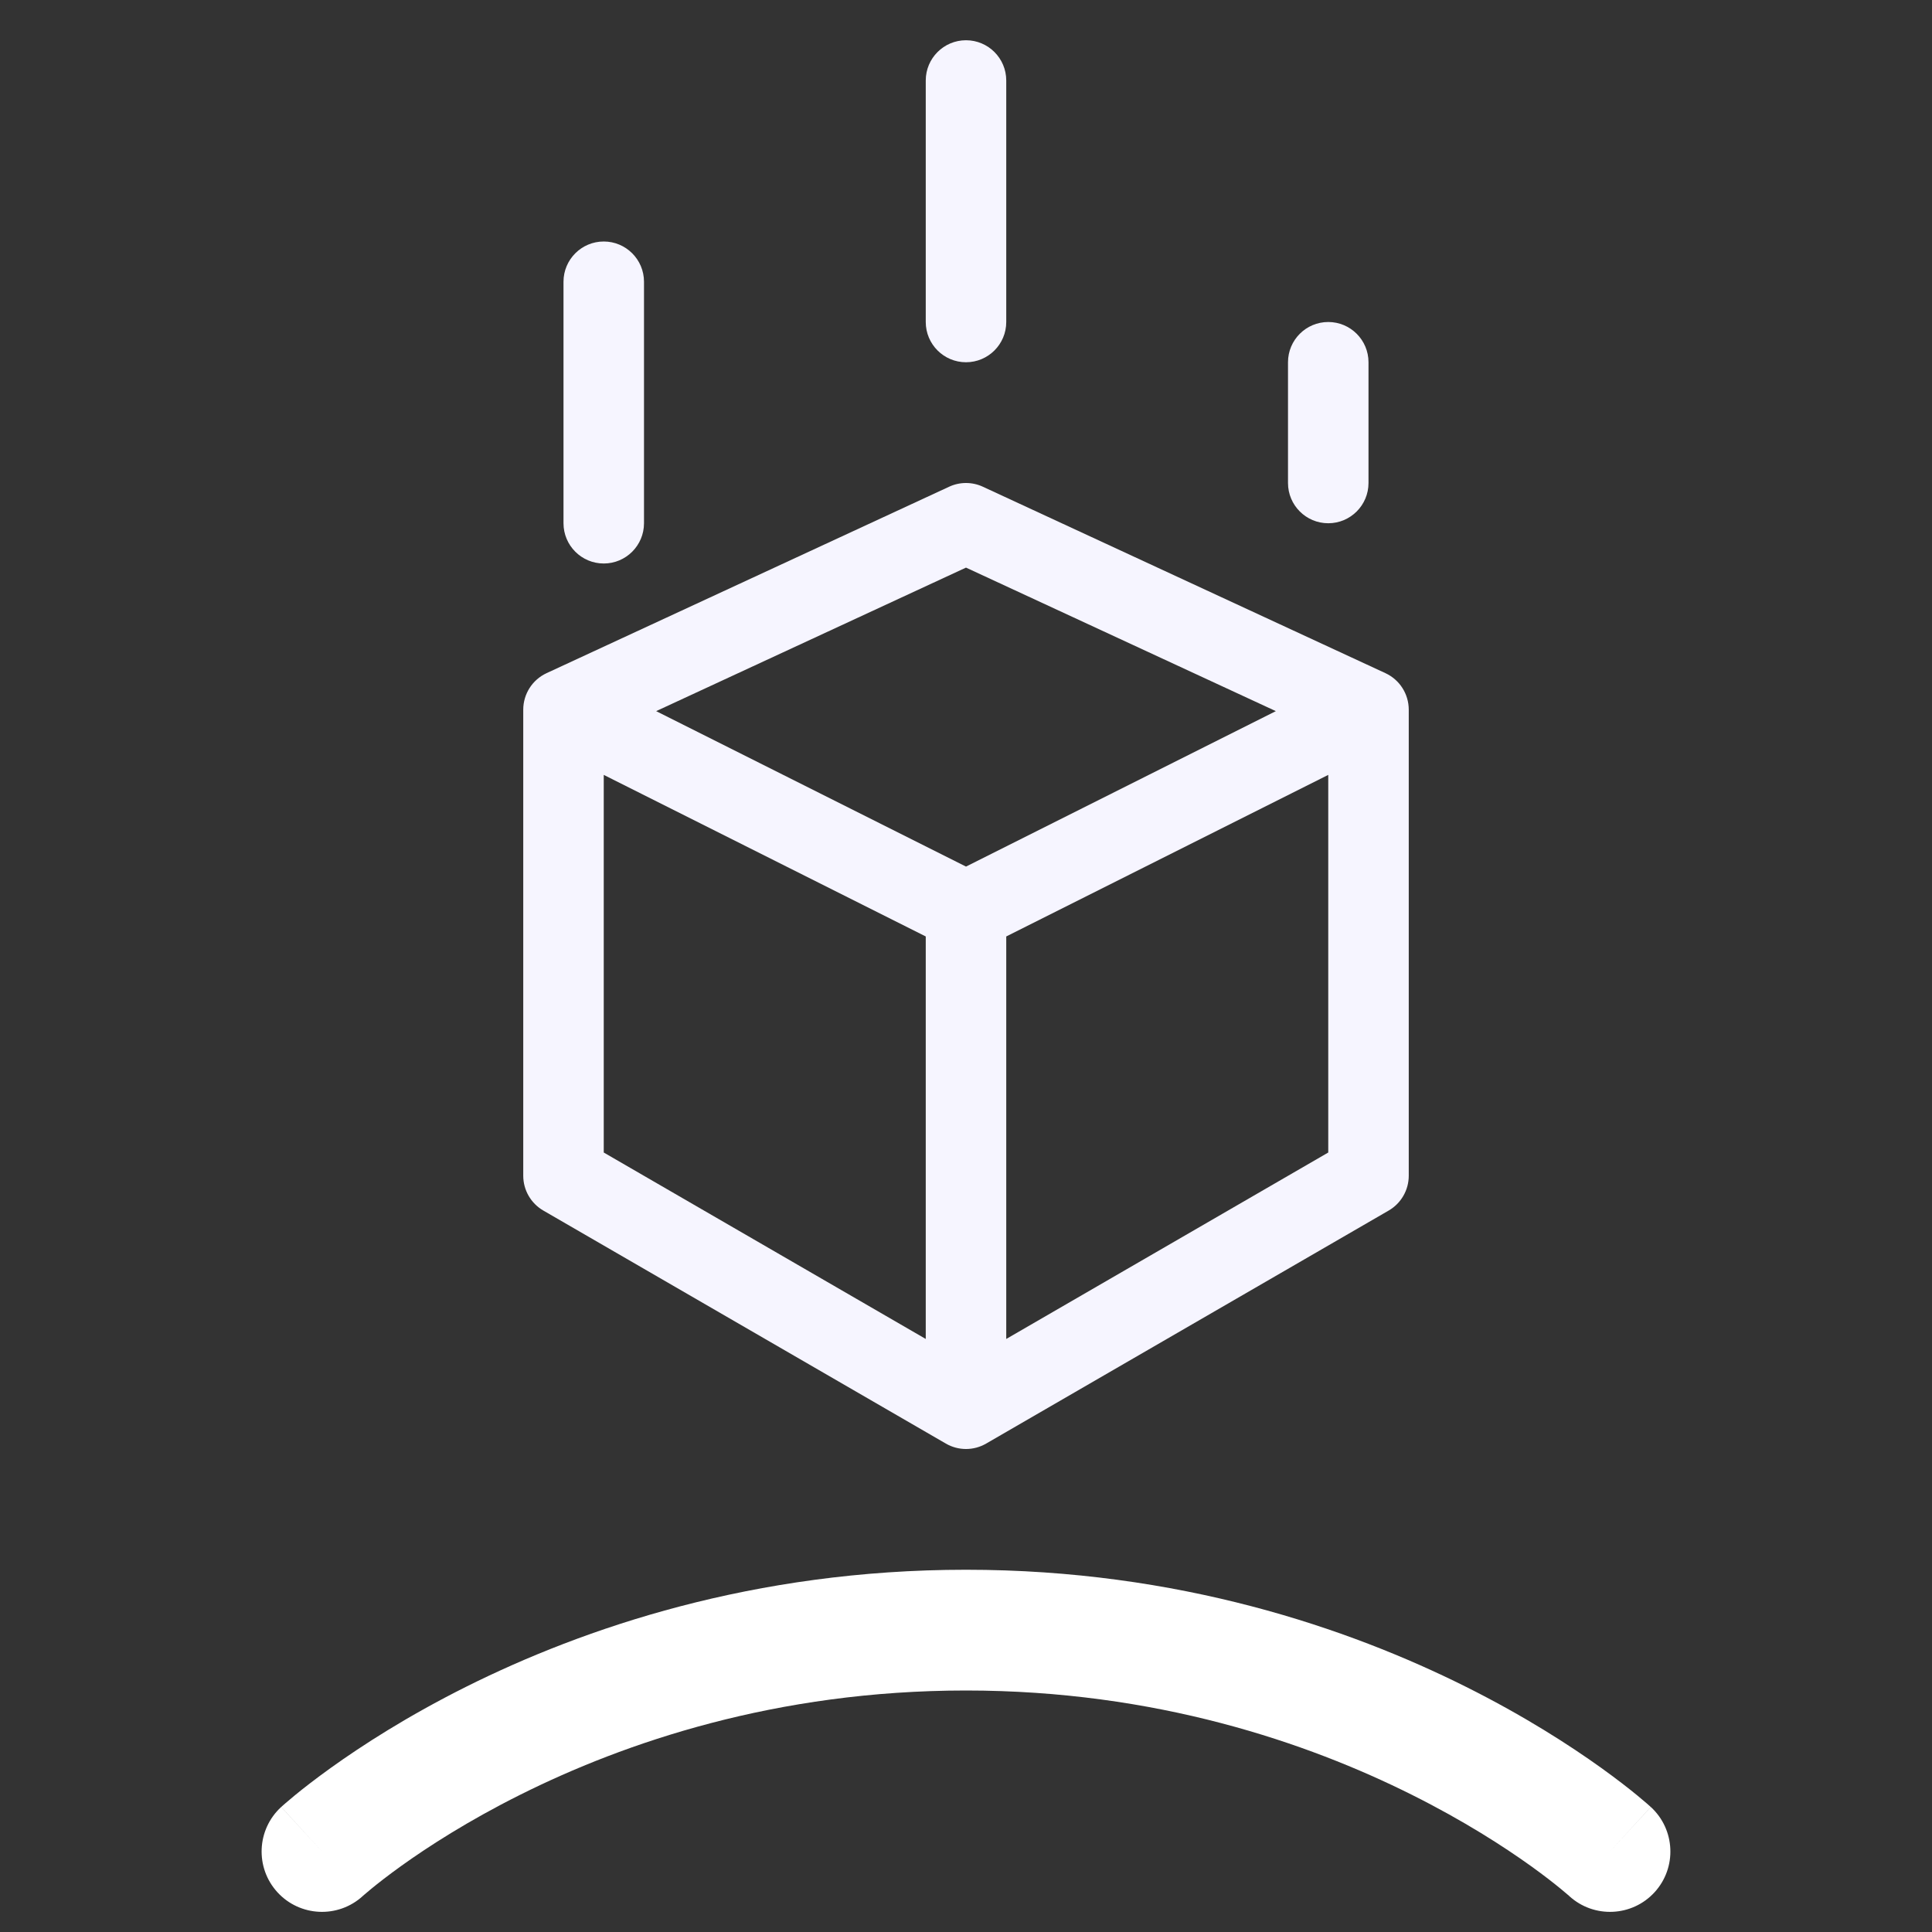 <?xml version="1.0" encoding="UTF-8"?>
<svg xmlns="http://www.w3.org/2000/svg" width="48" height="48" viewBox="0 0 48 48" fill="none">
  <rect x="0" y="0" width="48" height="48" fill="#333333" stroke="none"/>
  <g clip-path="url(#clip0_847_6433)">
    <path fill-rule="evenodd" clip-rule="evenodd" d="M23.58 12.093C23.846 11.969 24.154 11.969 24.42 12.093L34.42 16.724C34.774 16.888 35 17.242 35 17.632V29.211C35 29.567 34.81 29.897 34.501 30.076L24.501 35.865C24.191 36.045 23.809 36.045 23.499 35.865L13.499 30.076C13.19 29.897 13 29.567 13 29.211V17.632C13 17.242 13.226 16.888 13.58 16.724L23.58 12.093ZM15 19.252L23 23.266V33.266L15 28.634V19.252ZM25 33.266L33 28.634V19.252L25 23.266V33.266ZM24 21.53L31.698 17.668L24 14.102L16.302 17.668L24 21.53Z" fill="#F6F5FF"></path>
    <path fill-rule="evenodd" clip-rule="evenodd" d="M24 1C24.552 1 25 1.448 25 2V8C25 8.552 24.552 9 24 9C23.448 9 23 8.552 23 8V2C23 1.448 23.448 1 24 1Z" fill="#F6F5FF"></path>
    <path fill-rule="evenodd" clip-rule="evenodd" d="M15 6C15.552 6 16 6.448 16 7V13C16 13.552 15.552 14 15 14C14.448 14 14 13.552 14 13V7C14 6.448 14.448 6 15 6Z" fill="#F6F5FF"></path>
    <path fill-rule="evenodd" clip-rule="evenodd" d="M33 8C33.552 8 34 8.448 34 9V12C34 12.552 33.552 13 33 13C32.448 13 32 12.552 32 12V9C32 8.448 32.448 8 33 8Z" fill="#F6F5FF"></path>
    <path fill-rule="evenodd" clip-rule="evenodd" d="M8 46L6.986 44.894C6.376 45.454 6.334 46.403 6.894 47.014C7.453 47.623 8.4 47.665 9.011 47.108L9.016 47.103C9.023 47.097 9.035 47.086 9.053 47.071C9.089 47.04 9.148 46.99 9.228 46.924C9.389 46.792 9.637 46.597 9.968 46.359C10.632 45.883 11.627 45.239 12.921 44.592C15.51 43.297 19.28 42 24 42C28.72 42 32.49 43.297 35.079 44.592C36.373 45.239 37.368 45.883 38.032 46.359C38.364 46.597 38.611 46.792 38.772 46.924C38.852 46.99 38.911 47.04 38.947 47.071C38.965 47.086 38.977 47.097 38.984 47.103L38.987 47.106C38.988 47.107 38.988 47.107 38.989 47.108C38.988 47.108 38.989 47.108 38.989 47.108C39.599 47.665 40.547 47.623 41.106 47.014C41.666 46.403 41.624 45.454 41.014 44.894L40 46C41.014 44.894 41.013 44.894 41.013 44.893L41.009 44.89L41.002 44.884L40.981 44.865C40.965 44.85 40.942 44.83 40.914 44.806C40.857 44.756 40.776 44.688 40.673 44.603C40.467 44.434 40.168 44.2 39.781 43.922C39.007 43.367 37.877 42.636 36.421 41.908C33.51 40.453 29.28 39 24 39C18.72 39 14.491 40.453 11.579 41.908C10.123 42.636 8.993 43.367 8.219 43.922C7.832 44.2 7.533 44.434 7.327 44.603C7.224 44.688 7.143 44.756 7.086 44.806C7.058 44.83 7.035 44.85 7.019 44.865L6.998 44.884L6.991 44.89L6.988 44.892L6.987 44.893C6.987 44.894 6.986 44.894 8 46Z" fill="white"></path>
  </g>
  <defs>
    <clipPath id="clip0_847_6433">
      <rect width="48" height="48" fill="white"></rect>
    </clipPath>
  </defs>
</svg>
